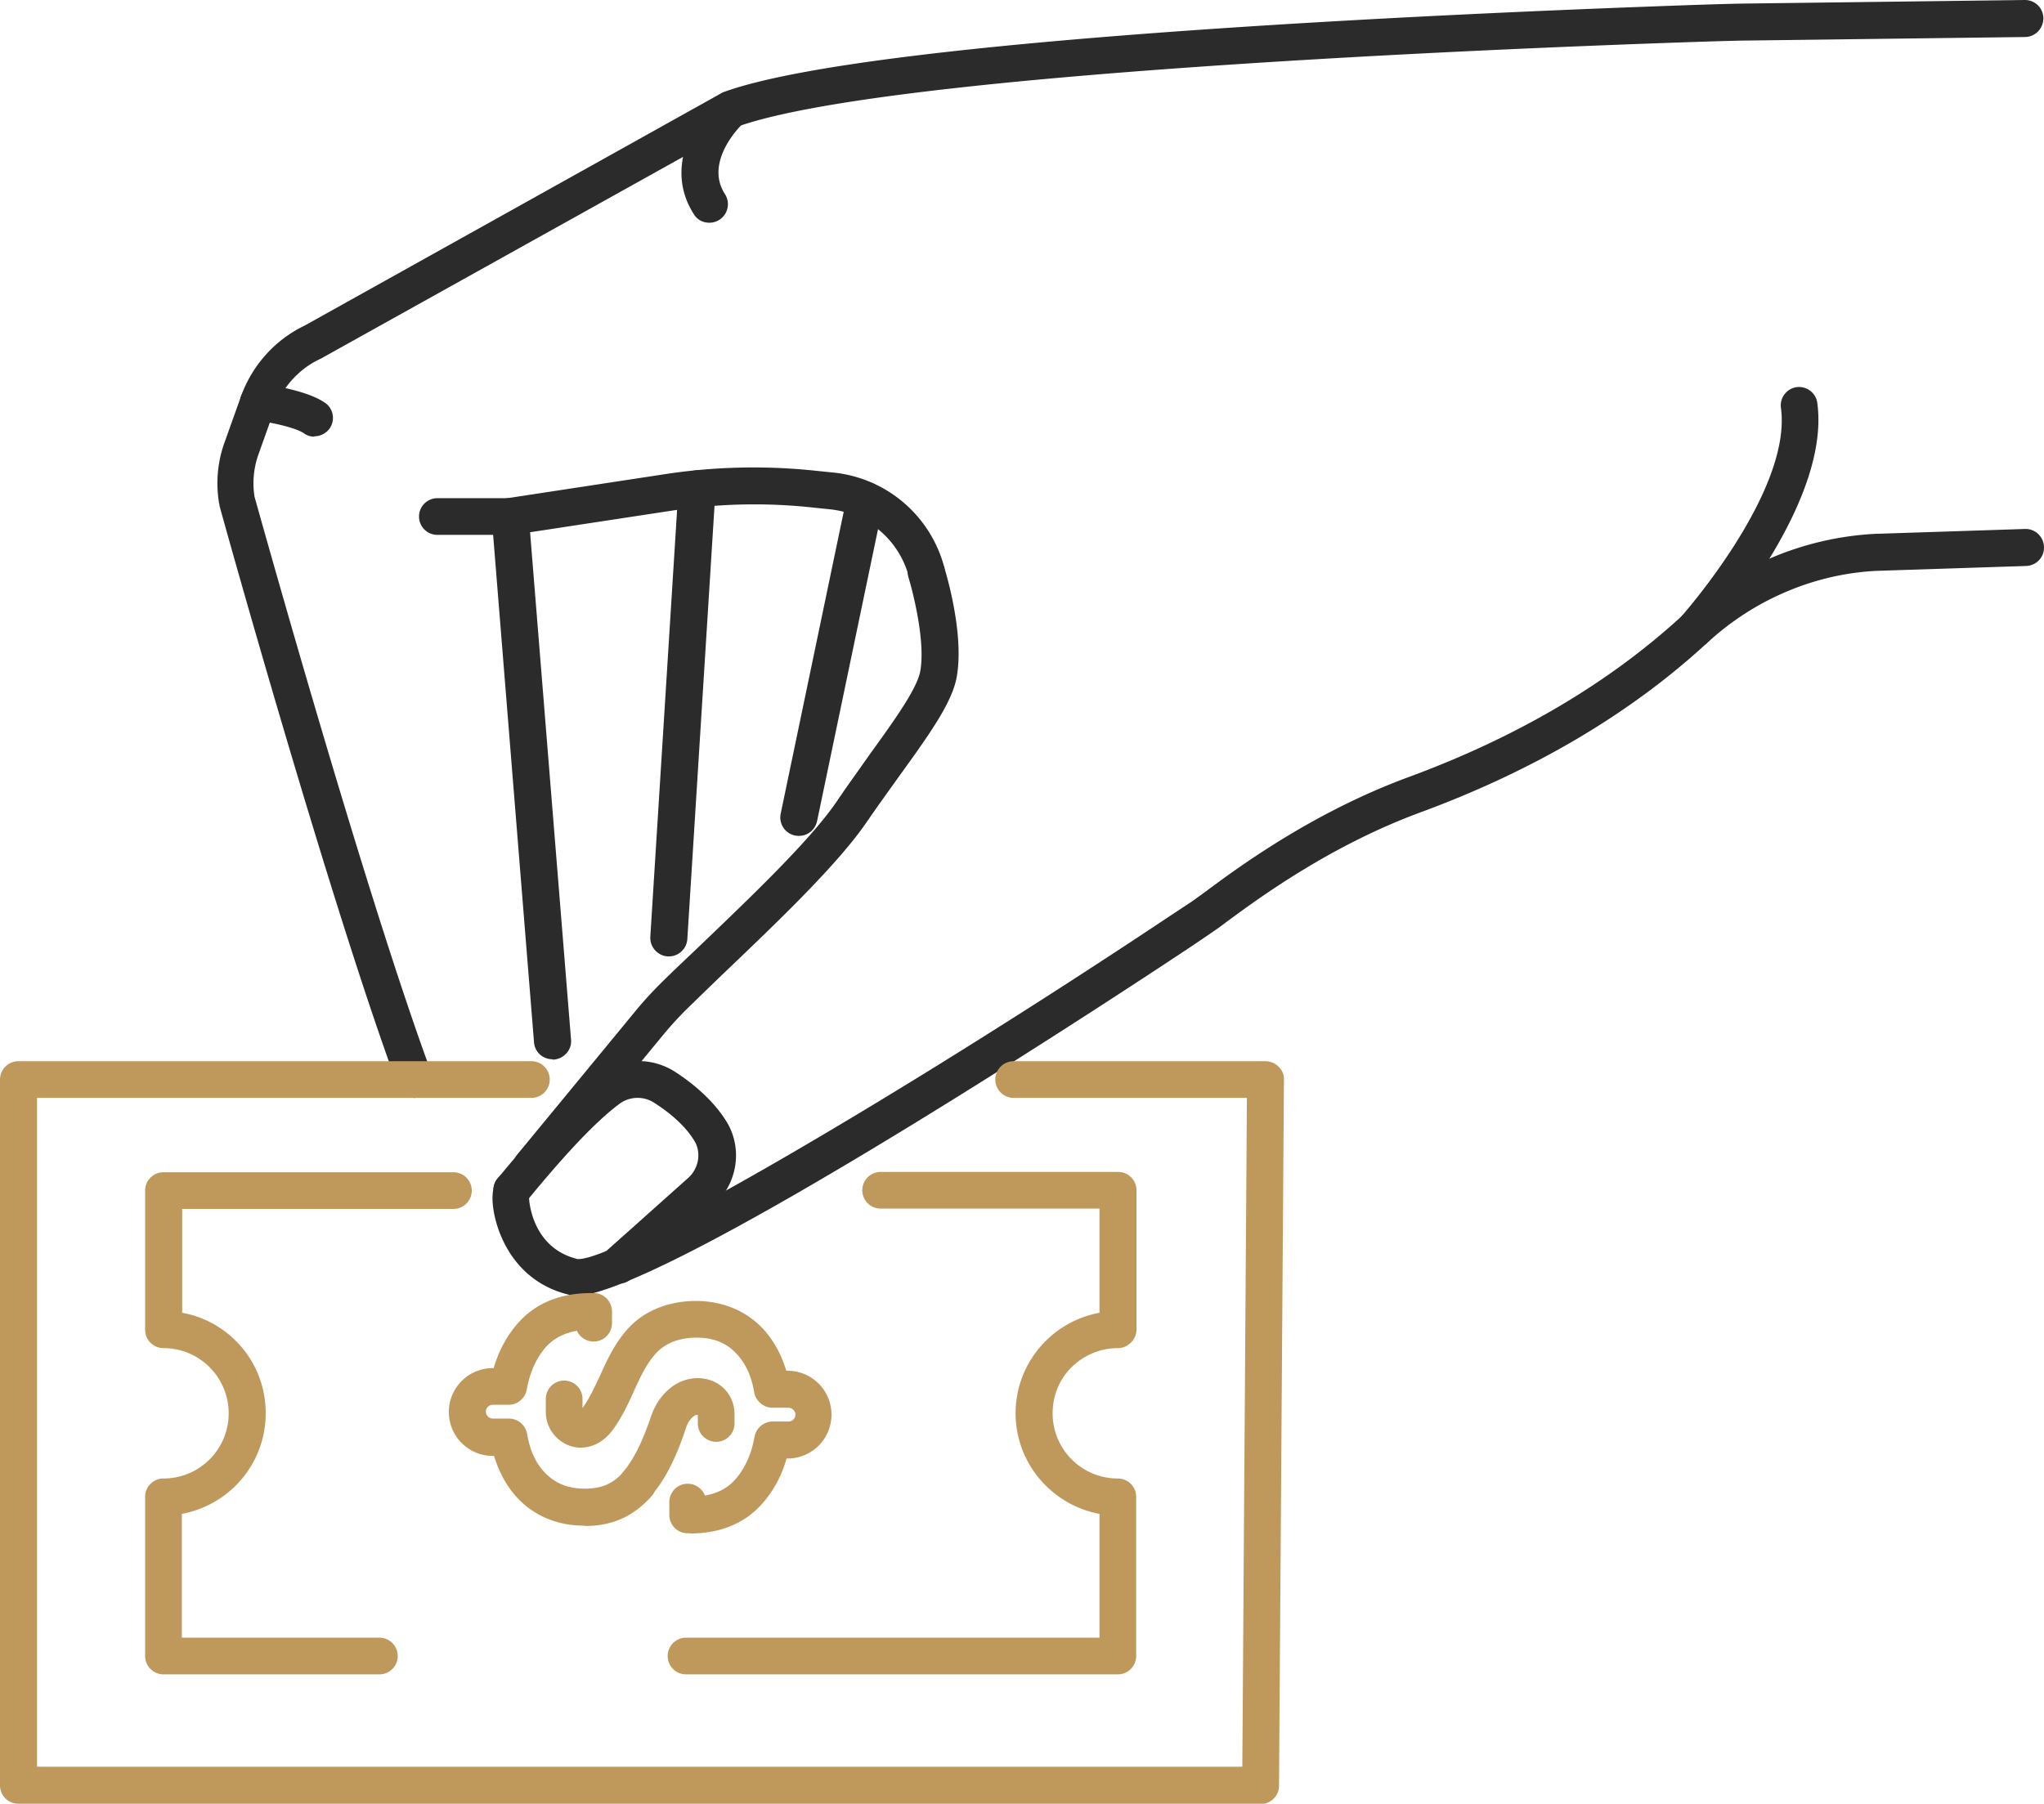 <svg xmlns="http://www.w3.org/2000/svg" id="Layer_2" viewBox="0 0 62.39 55.07"><defs><style>.cls-1,.cls-2{fill:#2b2b2b;stroke-width:0}.cls-2{fill:#bf995c}</style></defs><g id="Layer_1-2"><path d="M17.55 39.55c-.07 0-.13 0-.18-.02-2.01-.48-2.4-2.53-2.33-3.08v-.03c.02-.12.03-.19.03-.19.06-.31.36-.51.66-.44.31.06.5.35.44.66 0 0 0 .05-.02.12v.03s.06 1.5 1.48 1.84h.03c1.24 0 9.66-4.88 18.15-10.54l.56-.37c.09-.06.22-.16.39-.28.98-.73 3.28-2.44 6.25-3.53 3.28-1.21 6.07-2.85 8.29-4.88.01-.01.03-.02.04-.04.02-.02.04-.03.06-.05a9.36 9.36 0 0 1 5.81-2.45l4.6-.15h.02c.3 0 .55.24.56.55s-.23.57-.55.58l-4.59.15c-1.87.1-3.69.87-5.11 2.17-.01.01-.03.02-.04.04-.02.02-.03.03-.06.05-2.33 2.13-5.24 3.84-8.65 5.1-2.81 1.03-5.02 2.67-5.97 3.37-.18.14-.33.24-.43.31l-.56.38c-.67.45-16.11 10.72-18.89 10.72m-.68-7.23c-.29 0-.54-.22-.56-.52l-1.29-16.01c-.02-.29.19-.56.48-.6l4.85-.74c1.53-.23 3.09-.26 4.63-.09l.49.05a3.91 3.91 0 0 1 3.36 2.88c.08.3-.09.61-.39.69s-.61-.1-.69-.4a2.79 2.79 0 0 0-2.4-2.05l-.49-.05c-1.44-.16-2.9-.13-4.34.09l-4.33.66 1.25 15.49c.03.31-.21.58-.52.61h-.05" class="cls-1"/><path d="M12.67 33.52c-.23 0-.44-.14-.53-.37-2.08-5.61-5.41-17.58-5.44-17.71 0-.02 0-.04-.01-.06-.11-.63-.05-1.29.17-1.89l.5-1.4c.34-.94 1.04-1.72 1.94-2.15l12.71-7.09s.05-.03.08-.04C26.76 1.11 45.97.35 51.74.15c.9-.03 1.41-.04 1.41-.04L61.81 0c.31 0 .56.25.56.56s-.25.57-.56.57l-8.65.11s-.51.01-1.4.04c-5.72.19-24.68.95-29.26 2.59L9.81 10.94l-.04.02c-.64.3-1.14.85-1.38 1.51l-.5 1.4c-.15.42-.19.87-.12 1.3.19.67 3.39 12.16 5.4 17.59.11.29-.04.62-.33.72-.06.02-.13.04-.2.04m39.12-13.78c-.13 0-.27-.05-.38-.14a.57.57 0 0 1-.04-.8c.03-.04 3.37-3.81 3.02-6.35-.04-.31.18-.59.48-.63.31-.04.59.18.63.48.42 3.06-3.15 7.09-3.3 7.26a.57.57 0 0 1-.42.19" class="cls-1"/><path d="M15.57 16.33h-2.22a.56.56 0 1 1 0-1.12h2.22a.56.56 0 1 1 0 1.12m4.85 12.87h-.04a.57.57 0 0 1-.53-.6l.86-13.71c.02-.31.29-.54.6-.53.31.02.55.29.53.6l-.86 13.71c-.02.3-.27.53-.56.53m3.97-3.68s-.08 0-.12-.01a.563.563 0 0 1-.44-.67l2.02-9.68c.06-.3.36-.5.67-.44s.5.36.44.67l-2.02 9.68c-.06.27-.29.45-.55.45M21.65 6.8c-.19 0-.37-.09-.47-.26-.93-1.44.06-2.98.72-3.6.23-.21.58-.2.8.03.21.23.2.58-.02.8-.06.05-1.2 1.16-.55 2.16a.566.566 0 0 1-.48.87M9.59 13.33a.5.5 0 0 1-.31-.1c-.27-.18-1.02-.34-1.46-.39a.563.563 0 1 1 .14-1.12c.22.03 1.37.18 1.95.57.26.17.33.52.16.78-.11.16-.29.25-.47.25m9.26 25.88a.55.55 0 0 1-.42-.19.56.56 0 0 1 .05-.8l2.52-2.25c.32-.29.4-.77.19-1.12-.31-.52-.84-.92-1.23-1.17a.93.93 0 0 0-1.06.03c-.96.71-2.18 2.18-2.77 2.89l-.09.11c-.2.24-.56.27-.79.07a.56.56 0 0 1-.07-.79l.09-.11c.62-.74 1.9-2.28 2.97-3.07.69-.51 1.63-.54 2.35-.08.48.31 1.15.83 1.58 1.53.5.82.33 1.9-.4 2.55l-2.52 2.25c-.11.1-.24.14-.38.14" class="cls-1"/><path d="M16.22 36.18a.568.568 0 0 1-.44-.92l3.64-4.42c.23-.28.48-.55.73-.8.37-.37.81-.78 1.27-1.22 1.47-1.41 3.31-3.16 4.12-4.35.35-.52.71-1.01 1.03-1.47.74-1.02 1.43-1.99 1.52-2.51.16-.89-.21-2.37-.36-2.86a.57.57 0 0 1 .37-.71c.3-.09.61.07.71.37.03.08.64 2.04.39 3.39-.14.77-.83 1.74-1.72 2.97-.32.45-.67.93-1.02 1.44-.88 1.29-2.68 3.01-4.27 4.53-.46.44-.88.85-1.25 1.21q-.345.345-.66.72l-3.64 4.42a.55.55 0 0 1-.44.21" class="cls-1"/><path d="M38.47 55.07H.56a.56.56 0 0 1-.56-.56V32.96c0-.31.25-.56.56-.56h15.66a.56.56 0 1 1 0 1.12H1.13v20.42h36.79l.14-20.42h-7.12a.56.56 0 1 1 0-1.12h7.69c.15 0 .29.06.4.17s.17.25.16.4l-.15 21.55c0 .31-.25.56-.56.56" class="cls-2"/><path d="M17.84 46.58c-.83 0-1.54-.3-2.06-.86-.32-.35-.55-.78-.7-1.27h-.04a1.34 1.34 0 0 1 0-2.68h.03q.225-.78.72-1.35c.55-.64 1.34-.96 2.34-.94.31 0 .55.26.55.56v.36a.56.56 0 0 1-1.07.23q-.6.105-.96.51c-.29.34-.48.77-.57 1.28-.05.27-.28.47-.56.47h-.48c-.12 0-.21.1-.21.21s.1.21.21.21h.49c.28 0 .51.2.56.47.08.49.26.88.53 1.17.31.33.71.5 1.23.5s.86-.15 1.19-.52c.21-.23.57-.25.8-.04s.25.57.04.8c-.55.61-1.19.9-2.03.9" class="cls-2"/><path d="M19.45 45.87c-.13 0-.26-.05-.37-.14a.557.557 0 0 1-.06-.79c.31-.36.59-.92.85-1.69.14-.43.49-.95 1.06-1.12.37-.11.77-.05 1.06.17.28.21.43.53.43.88v.28a.56.56 0 1 1-1.12 0v-.26h-.05c-.12.04-.25.2-.31.39-.3.92-.65 1.61-1.07 2.08a.55.55 0 0 1-.42.19" class="cls-2"/><path d="M21.08 46.81h-.1c-.31 0-.55-.26-.55-.56v-.39c0-.31.25-.56.56-.56.24 0 .44.15.53.36.4-.07.71-.24.94-.51.29-.34.48-.77.57-1.28.05-.27.28-.47.56-.47h.48c.12 0 .21-.1.21-.21s-.1-.21-.21-.21h-.49c-.27 0-.51-.2-.56-.47-.08-.49-.26-.88-.53-1.17-.31-.34-.71-.5-1.23-.5-.36 0-.86.08-1.22.46-.3.32-.49.73-.69 1.17-.18.4-.37.81-.65 1.19-.34.45-.71.53-.98.54-.58-.01-1.06-.5-1.06-1.09v-.4a.56.56 0 1 1 1.12 0v.28c.21-.29.36-.62.53-.98.23-.51.47-1.03.89-1.48.49-.52 1.22-.81 2.04-.81s1.54.3 2.06.86c.32.35.55.78.7 1.27h.04a1.34 1.34 0 0 1 0 2.68h-.03q-.225.78-.72 1.35c-.53.62-1.29.94-2.24.94" class="cls-2"/><path d="M34.12 51.12H20.94a.56.56 0 1 1 0-1.12h12.62v-3.78c-1.45-.27-2.56-1.54-2.56-3.07s1.1-2.8 2.56-3.07V36.9h-6.68a.56.56 0 1 1 0-1.12h7.25c.31 0 .56.25.56.56v4.25c0 .15-.06.29-.17.4s-.25.17-.4.17c-.53 0-1.03.21-1.41.58-.38.38-.58.88-.58 1.41 0 1.1.89 1.99 1.99 1.99.31 0 .56.25.56.56v4.86c0 .31-.25.56-.56.56m-22.54 0H4.99a.56.56 0 0 1-.56-.56V45.7c0-.31.25-.56.56-.56 1.1 0 1.99-.89 1.99-1.99s-.89-1.99-1.99-1.99a.56.56 0 0 1-.56-.56v-4.25c0-.31.25-.56.56-.56h8.85a.56.56 0 1 1 0 1.12H5.56v3.17c.62.11 1.19.41 1.64.86.59.59.91 1.37.91 2.21 0 1.53-1.1 2.8-2.56 3.07V50h6.03a.56.56 0 1 1 0 1.12" class="cls-2"/></g></svg>